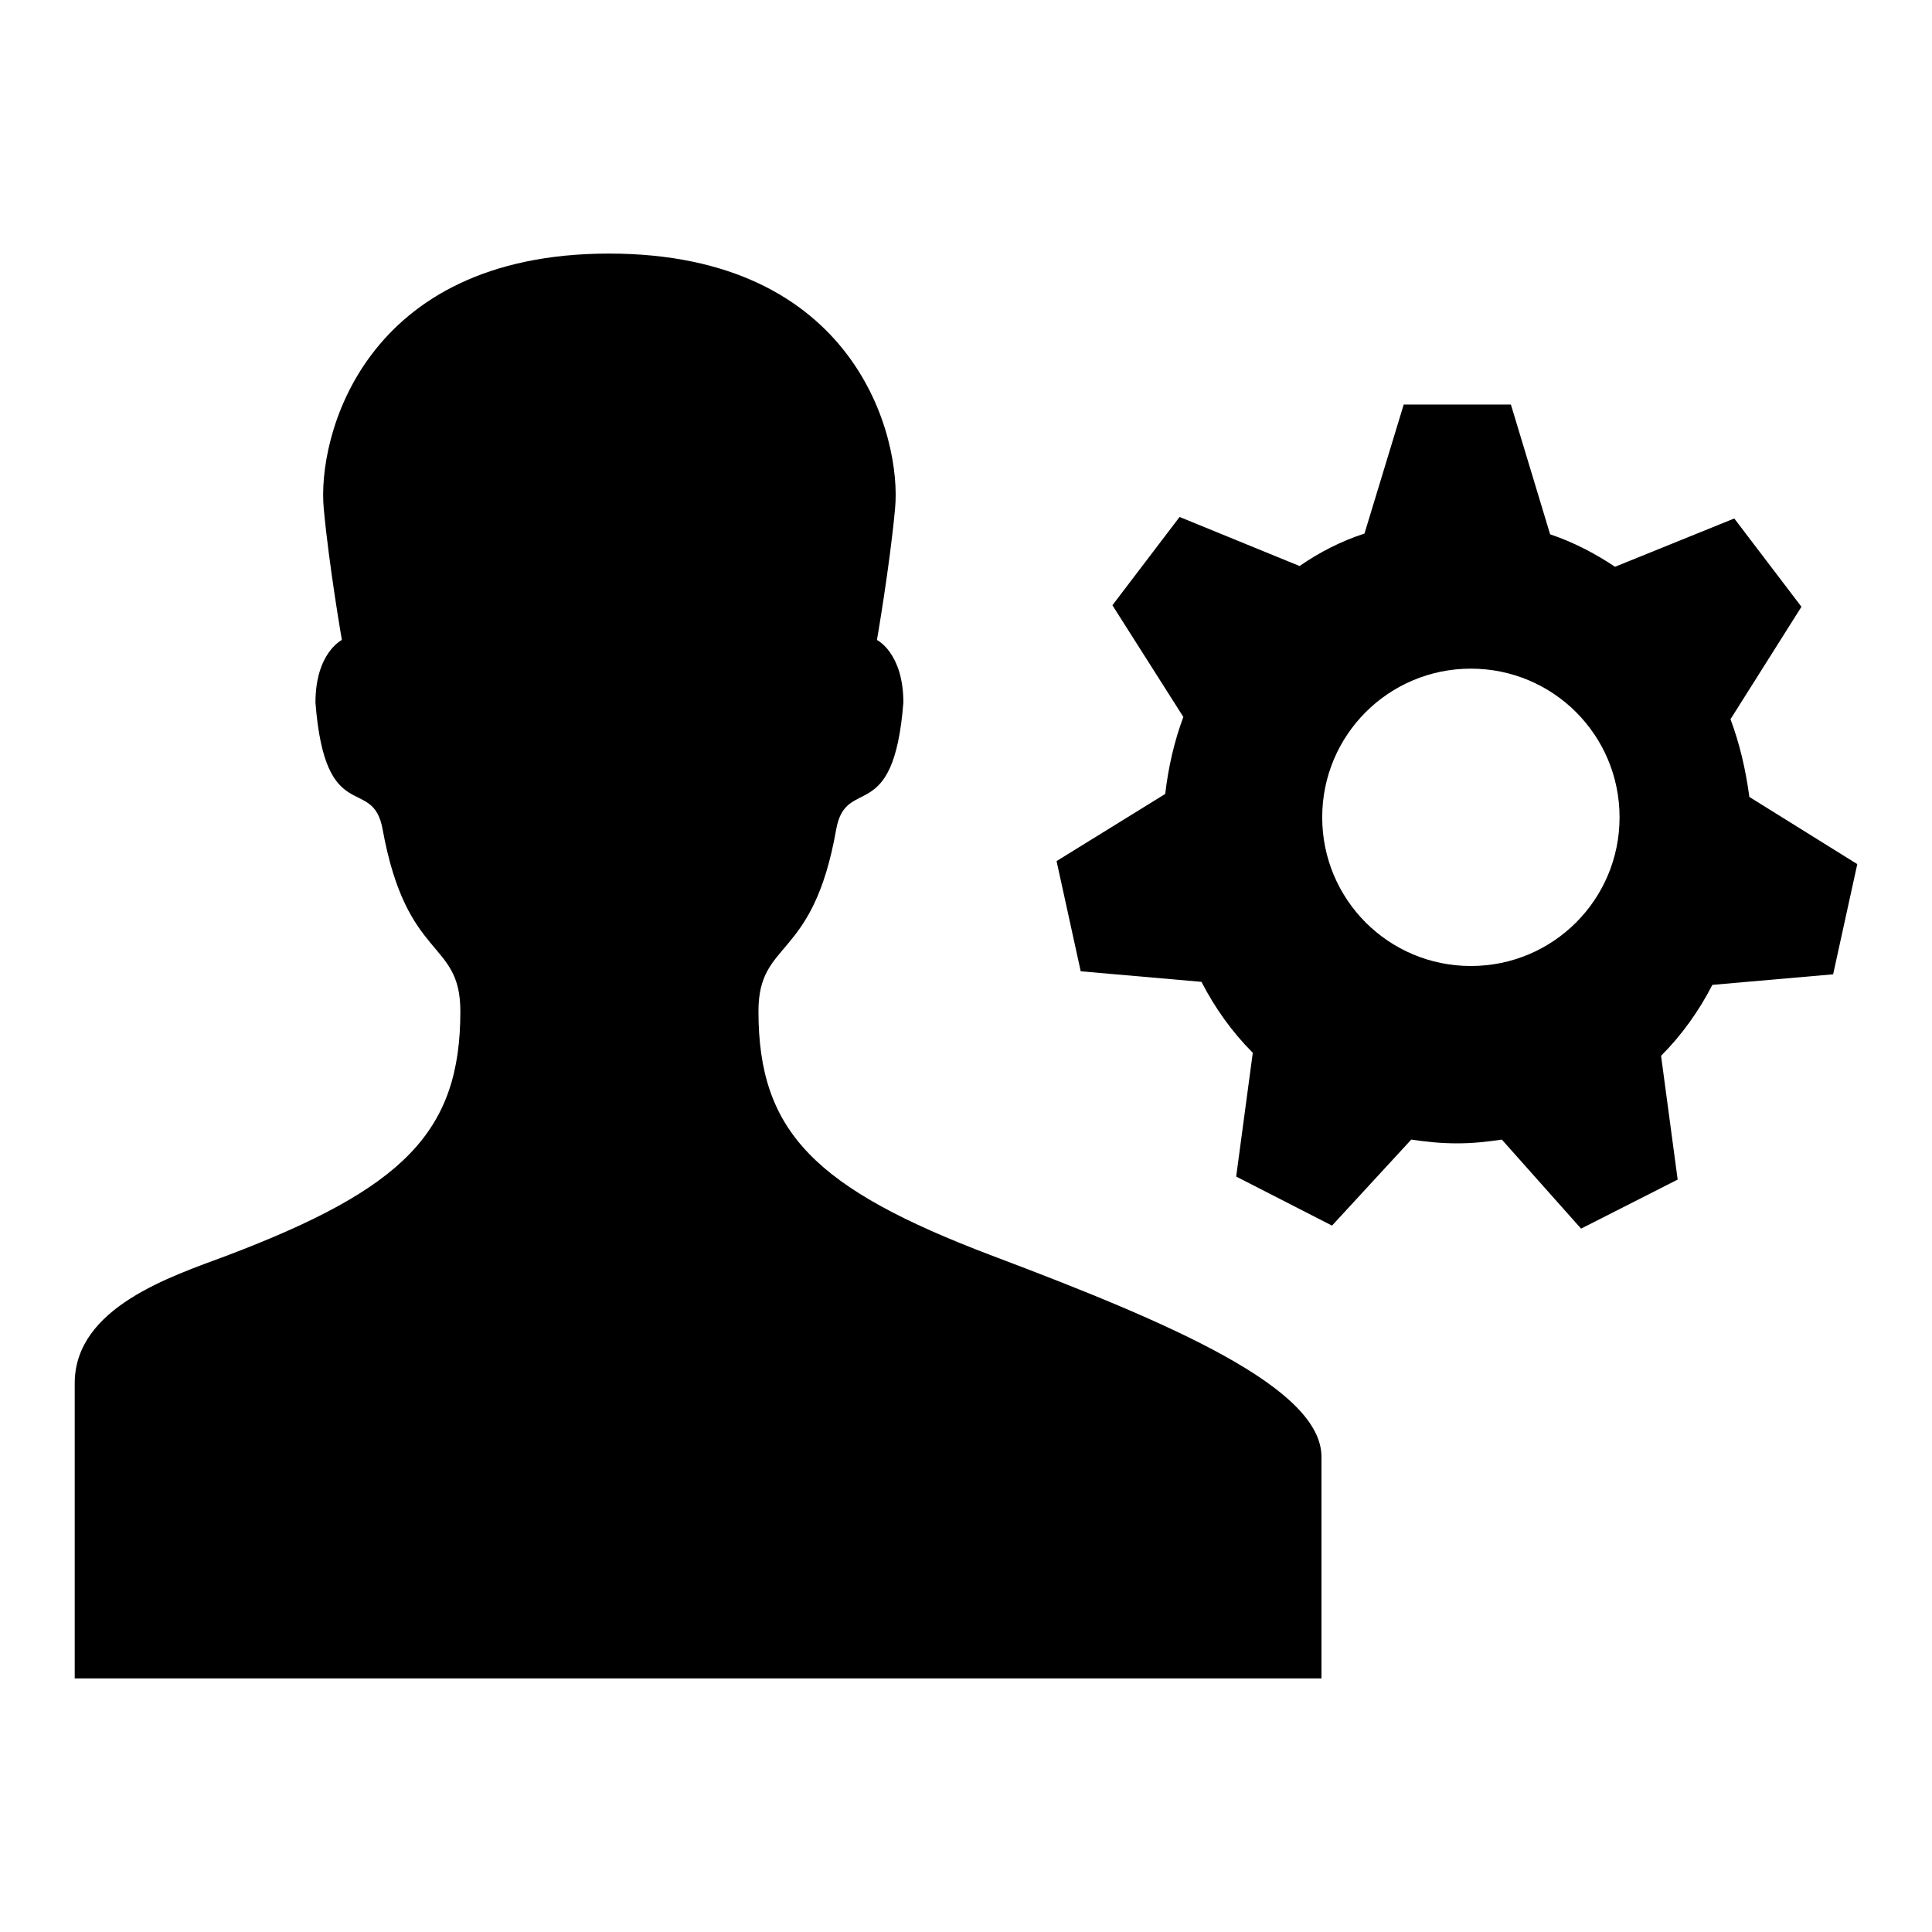 <?xml version="1.0" encoding="utf-8"?>
<!-- Svg Vector Icons : http://www.onlinewebfonts.com/icon -->
<!DOCTYPE svg PUBLIC "-//W3C//DTD SVG 1.1//EN" "http://www.w3.org/Graphics/SVG/1.1/DTD/svg11.dtd">
<svg version="1.1" xmlns="http://www.w3.org/2000/svg" xmlns:xlink="http://www.w3.org/1999/xlink" x="0px" y="0px" viewBox="0 0 256 256" enable-background="new 0 0 256 256" xml:space="preserve">
<g><g><path fill="#000000" d="M229.3,95.3l9.4-14.9l-8.9-11.7L214,75.1c-2.7-1.8-5.6-3.3-8.6-4.3l-5.2-17.2H186l-5.2,17.1c-3.1,1-6,2.5-8.6,4.3l-15.9-6.5l-8.9,11.7l9.4,14.8c-1.2,3.2-2,6.7-2.4,10.2l-14.4,8.9l3.2,14.6l16,1.4c1.8,3.5,4.1,6.7,6.8,9.4l-2.2,16.4l12.7,6.5L187,151c2,0.3,3.9,0.5,6.1,0.5c2,0,3.9-0.2,5.9-0.5l10.5,11.8l12.8-6.5l-2.2-16.4c2.7-2.7,5-5.9,6.8-9.4l16-1.4l3.2-14.6l-14.3-8.9C231.3,101.9,230.5,98.5,229.3,95.3z M175.2,108.3c0-10.9,8.8-19.7,19.7-19.7c10.9,0,19.7,8.8,19.7,19.7c0,10.9-8.8,19.7-19.7,19.7S175.2,119.2,175.2,108.3z"/><path fill="#000000" d="M131.5,166.4c-23.5-8.9-31-16.4-31-32.4c0-9.6,7.2-6.5,10.3-24.1c1.3-7.3,7.6-0.2,8.9-16.8c0-6.6-3.5-8.3-3.5-8.3s1.7-9.8,2.4-17.4c0.9-9.4-5.2-33.8-37.9-33.8C48.1,33.6,42,58,42.9,67.4c0.7,7.6,2.4,17.4,2.4,17.4s-3.5,1.7-3.5,8.3c1.3,16.7,7.6,9.5,8.9,16.8C53.9,127.5,61,124.4,61,134c0,16-7.5,23.5-31,32.4c-7.2,2.7-20.1,6.8-20.1,16.9v39.1h165.2v-29.3C175.2,183.9,155.1,175.3,131.5,166.4z"/></g></g>
</svg>